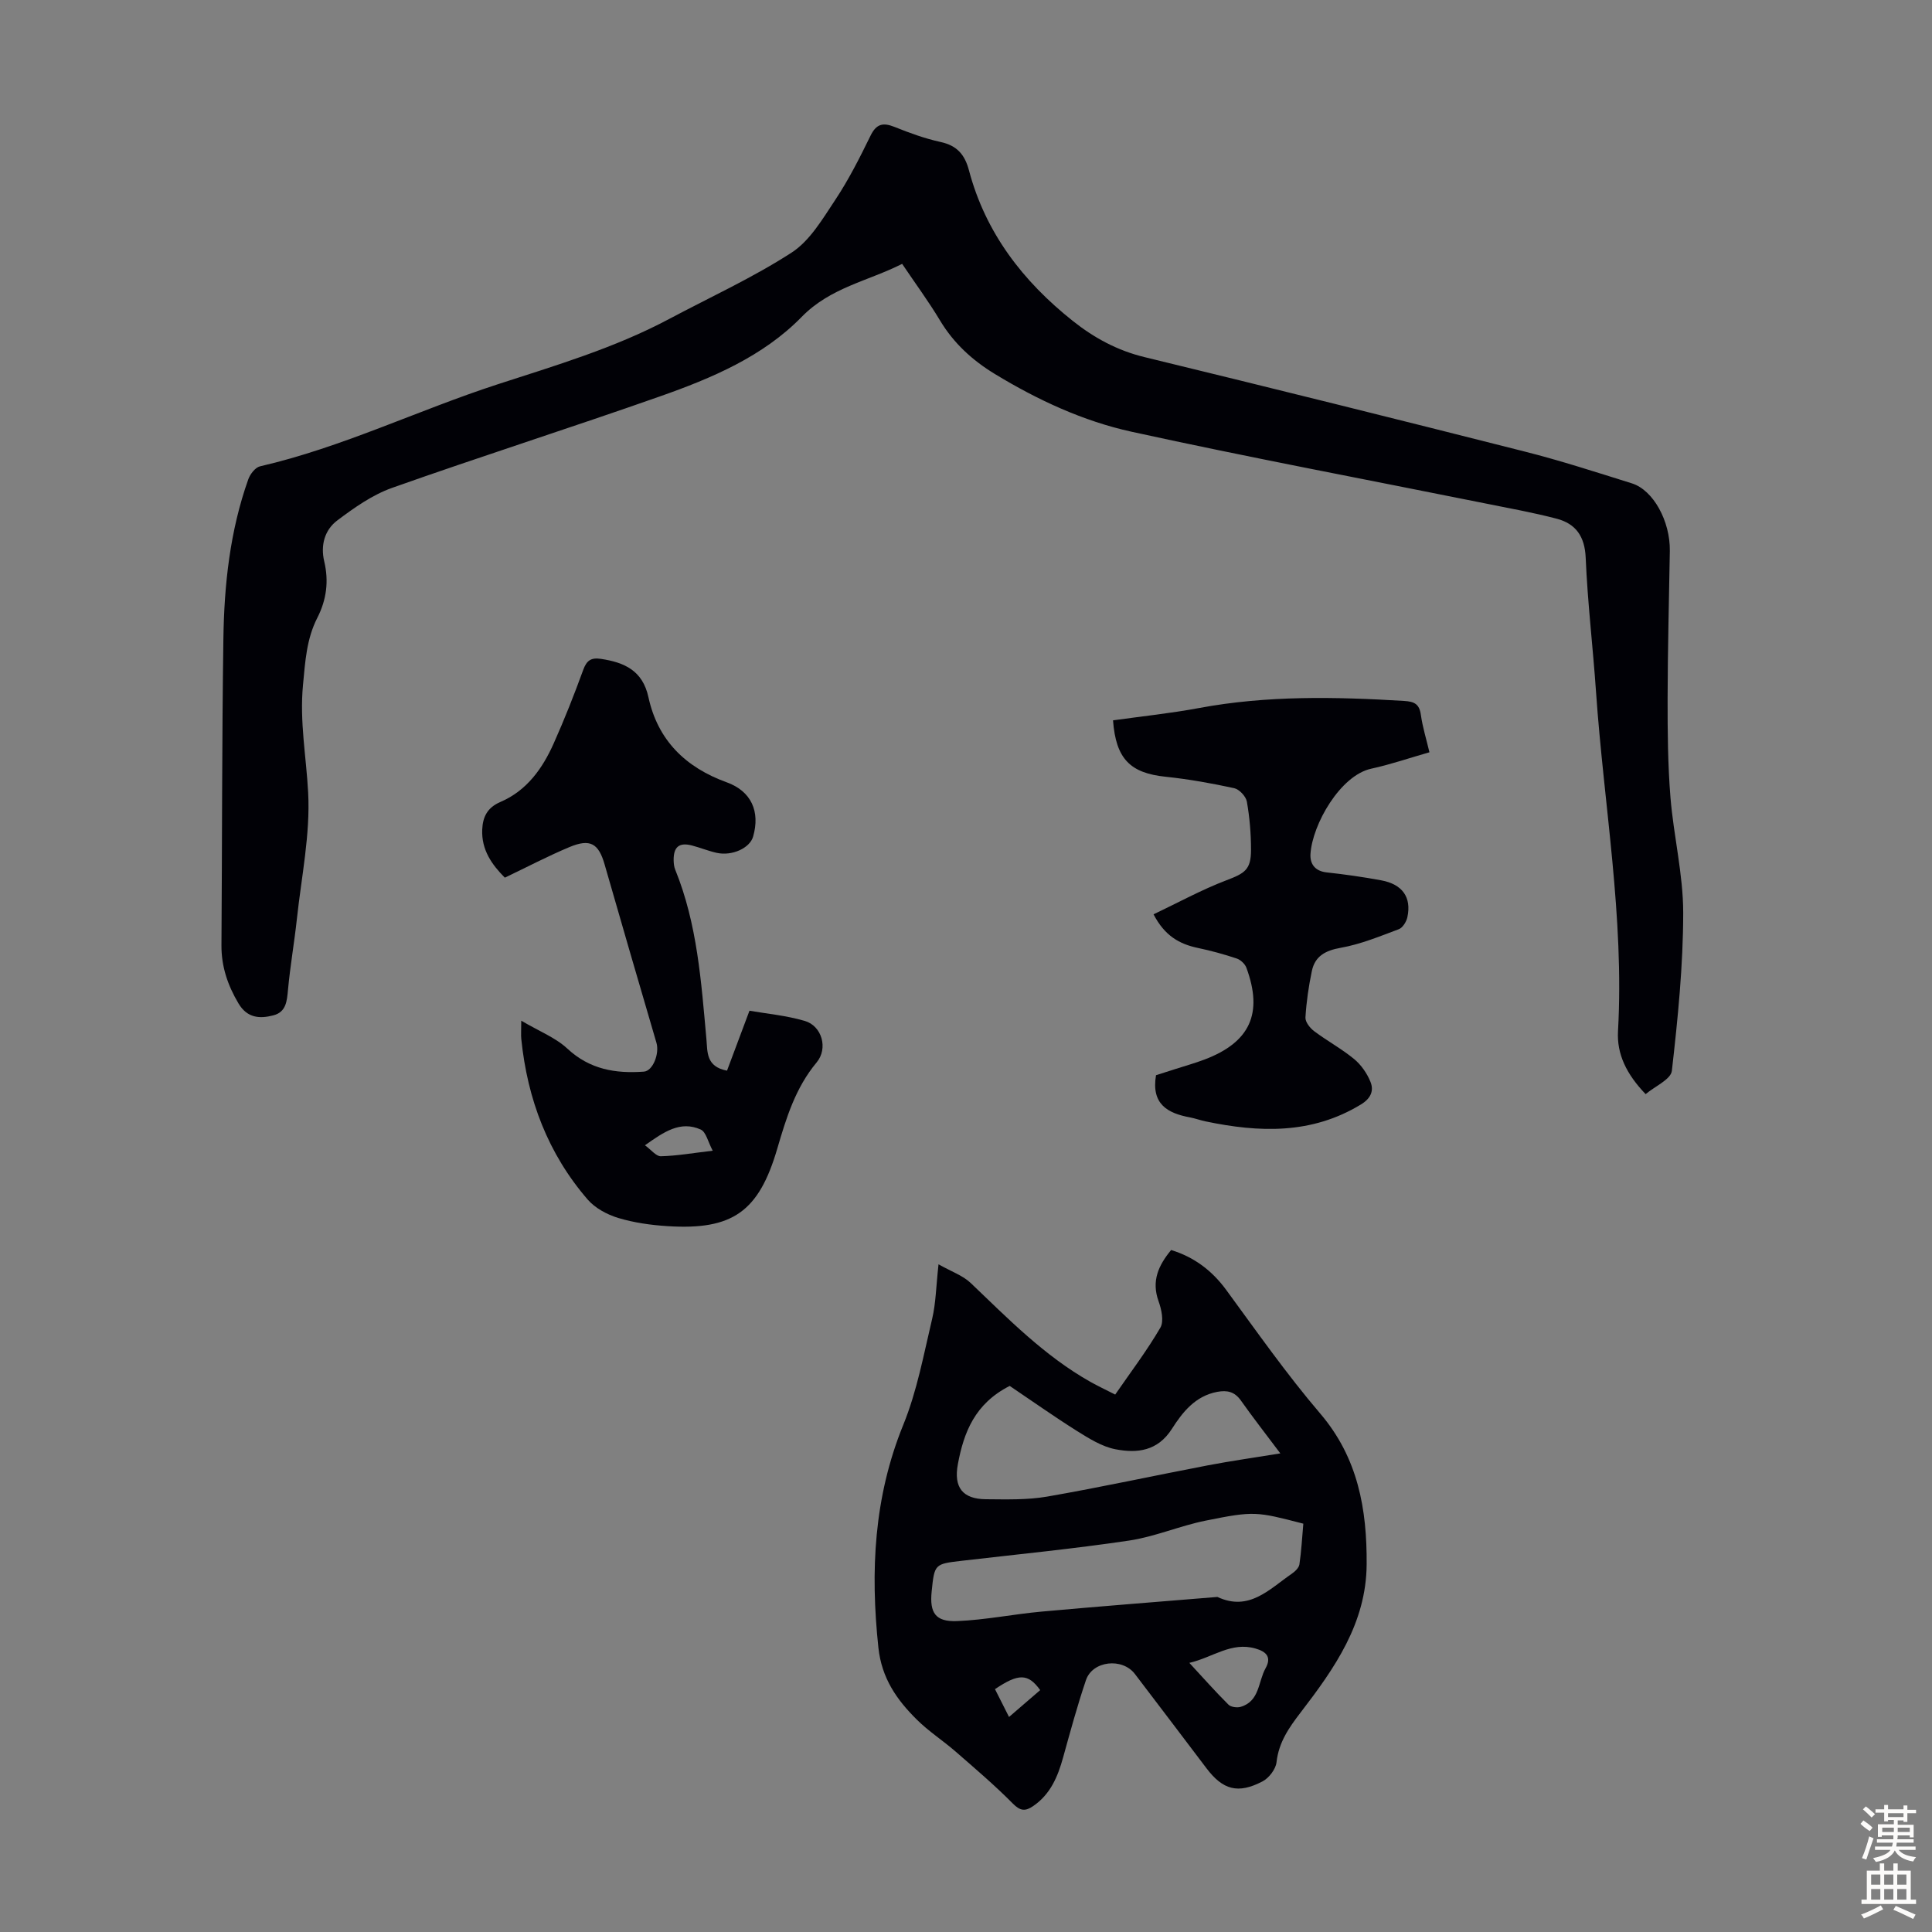 <svg enable-background="new 0 0 400 400" viewBox="0 0 400 400" xmlns="http://www.w3.org/2000/svg"><rect x="0" y="0" width="400" height="400" fill="#808080" stroke="none"/><g fill="#010106"><path d="m340.71 226.53c-3.97-4.14-5.98-8.28-5.72-13.03 1.32-23.61-2.93-46.85-4.55-70.26-.64-9.26-1.75-18.5-2.14-27.77-.19-4.43-2.05-7.04-6.01-8.08-4.85-1.27-9.8-2.16-14.72-3.15-24.43-4.92-48.93-9.52-73.27-14.85-10.04-2.2-19.45-6.57-28.31-11.95-4.67-2.84-8.54-6.37-11.38-11.11-2.35-3.92-5.08-7.61-7.83-11.7-7.07 3.58-14.85 4.88-20.8 10.98-8.02 8.21-18.63 12.69-29.32 16.45-18.43 6.49-37.07 12.42-55.49 18.95-4.08 1.45-7.84 4.11-11.35 6.75-2.6 1.96-3.49 5.12-2.69 8.48.97 4.08.48 7.93-1.44 11.69-2.23 4.35-2.5 9.06-2.96 13.9-.72 7.58.68 14.85 1.07 22.26.46 8.67-1.4 17.48-2.34 26.22-.53 4.87-1.38 9.7-1.83 14.57-.22 2.37-.37 4.65-3.04 5.34-2.83.73-5.41.57-7.22-2.48-2.23-3.76-3.55-7.64-3.52-12.04.15-21.15.09-42.3.4-63.44.16-11.2 1.36-22.34 5.15-33.01.38-1.08 1.45-2.47 2.43-2.7 16.96-3.91 32.62-11.58 49.07-16.94 12.12-3.94 24.34-7.55 35.66-13.58 8.48-4.51 17.29-8.53 25.33-13.73 3.81-2.47 6.44-7.01 9.07-10.96 2.77-4.18 5.05-8.7 7.26-13.22 1.21-2.49 2.59-2.8 4.99-1.84 3.1 1.25 6.29 2.41 9.54 3.12 3.38.74 4.99 2.59 5.86 5.86 3.43 12.94 11.17 22.98 21.52 31.2 4.42 3.51 9.21 6.11 14.81 7.47 26.28 6.39 52.53 12.91 78.74 19.56 7.47 1.89 14.81 4.28 22.17 6.58 4.46 1.39 7.97 7.85 7.87 14.02-.17 10.17-.44 20.35-.46 30.52-.01 6.82.04 13.67.59 20.47.65 8 2.64 15.95 2.64 23.92-.01 10.91-1.11 21.85-2.35 32.71-.21 1.78-3.54 3.21-5.43 4.82z"/><path d="m194.31 261.76c2.67 1.51 5.02 2.31 6.65 3.86 7.77 7.42 15.29 15.11 24.76 20.46 1.55.87 3.16 1.63 5.17 2.65 3.2-4.64 6.57-9.08 9.35-13.85.78-1.33.23-3.8-.38-5.5-1.49-4.16-.03-7.38 2.61-10.58 4.76 1.47 8.44 4.23 11.4 8.26 6.34 8.64 12.51 17.45 19.46 25.59 7.85 9.19 9.7 19.83 9.62 31.24-.08 12.18-6.65 21.52-13.63 30.61-2.43 3.16-4.57 6.2-5.03 10.35-.16 1.44-1.57 3.28-2.9 3.97-5.09 2.65-8.21 1.76-11.61-2.73-4.93-6.51-9.86-13.02-14.81-19.51-2.61-3.42-8.76-2.75-10.13 1.26-1.79 5.28-3.25 10.67-4.74 16.04-1.1 3.97-2.62 7.6-6.18 10.04-1.62 1.11-2.66 1.07-4.22-.51-3.76-3.8-7.85-7.28-11.88-10.79-2.61-2.27-5.57-4.17-8.01-6.6-4.14-4.1-7.27-8.54-7.95-14.91-1.68-15.84-.95-31.13 5.16-46.13 2.84-6.97 4.22-14.55 5.97-21.92.77-3.26.81-6.66 1.32-11.3zm75.53 53.7c-9.72-2.51-10.13-2.67-20.27-.62-5.33 1.08-10.46 3.32-15.82 4.12-11.48 1.71-23.06 2.84-34.59 4.18-5.66.66-5.69.65-6.27 6.36-.45 4.4.77 6.3 5.22 6.13 5.88-.23 11.71-1.44 17.59-1.97 12.11-1.1 24.23-2.03 36.35-3.03 6.57 3.07 10.76-1.62 15.38-4.79.68-.47 1.49-1.23 1.6-1.95.41-2.76.55-5.53.81-8.43zm-60.79-28.52c-7.24 3.67-9.51 9.65-10.73 16.18-.91 4.85 1 7.24 5.79 7.28 4.24.03 8.56.17 12.71-.55 11.11-1.93 22.14-4.34 33.22-6.46 4.85-.93 9.74-1.61 15.04-2.48-2.97-3.96-5.65-7.39-8.16-10.94-1.3-1.83-2.82-2.19-4.91-1.8-4.54.85-7.19 4.22-9.36 7.63-2.97 4.67-7.22 5.11-11.68 4.26-2.83-.54-5.52-2.25-8.04-3.82-4.81-3.03-9.45-6.32-13.88-9.3zm37.19 57.34c2.92 3.16 5.42 5.98 8.09 8.64.51.51 1.77.69 2.52.47 3.96-1.15 3.62-5.21 5.17-7.99 1.26-2.26.24-3.43-2.08-4.09-5.02-1.45-8.83 1.84-13.7 2.97zm-37.33 11.2c2.35-2.02 4.41-3.8 6.45-5.56-2.51-3.49-4.49-3.48-9.36-.2.89 1.78 1.79 3.56 2.91 5.76z"/><path d="m150.52 221.67c1.47-3.94 2.94-7.84 4.65-12.41 3.43.6 7.55.97 11.45 2.11 3.55 1.04 4.88 5.69 2.45 8.6-4.38 5.25-6.28 11.48-8.14 17.83-3.82 13.06-9.25 16.92-22.73 16.06-3.44-.22-6.94-.71-10.22-1.7-2.3-.7-4.77-2.03-6.31-3.81-8.22-9.51-12.47-20.77-13.74-33.21-.09-.86-.01-1.73-.01-3.82 3.68 2.18 7.08 3.49 9.55 5.79 4.63 4.31 9.98 5.19 15.84 4.76 1.86-.14 3.26-3.72 2.6-5.97-3.61-12.3-7.19-24.6-10.73-36.92-1.25-4.36-2.98-5.41-7.31-3.59-4.42 1.85-8.68 4.09-13.35 6.32-2.65-2.66-4.87-5.73-4.68-9.98.12-2.61 1.05-4.53 3.78-5.7 5.43-2.33 8.7-6.91 11.02-12.12 2.23-4.99 4.24-10.08 6.11-15.22.71-1.95 1.62-2.58 3.65-2.28 4.88.73 8.65 2.42 9.85 7.93 1.94 8.94 7.69 14.55 16.21 17.63 5.07 1.83 6.97 6.03 5.46 11.25-.68 2.37-4.35 4.06-7.55 3.35-1.74-.39-3.41-1.08-5.14-1.53-2.61-.67-3.79.29-3.76 3.05.01.66.08 1.37.33 1.97 4.58 11.27 5.38 23.22 6.46 35.13.24 2.53-.14 5.65 4.26 6.48zm-2.96 16.57c-.98-1.83-1.38-3.88-2.48-4.38-4.22-1.89-7.61.47-11.55 3.26 1.3.94 2.32 2.3 3.29 2.27 3.3-.08 6.58-.66 10.74-1.15z"/><path d="m230.44 149.14c5.92-.83 11.91-1.45 17.81-2.55 14.09-2.63 28.25-2.33 42.45-1.47 2.18.13 3.17.67 3.48 2.91.35 2.51 1.12 4.97 1.77 7.72-4.14 1.18-8.05 2.53-12.06 3.4-6.4 1.39-12.18 11.53-12.57 17.65-.13 2.03.9 3.55 3.34 3.82 3.78.41 7.55.95 11.29 1.64 4.41.81 6.32 3.51 5.43 7.64-.2.93-.97 2.18-1.77 2.48-3.95 1.48-7.91 3.12-12.03 3.85-3.2.57-5.33 1.73-5.98 4.83-.66 3.16-1.13 6.38-1.32 9.59-.06.93.94 2.2 1.81 2.85 2.68 2.01 5.67 3.63 8.25 5.75 1.46 1.2 2.69 2.97 3.4 4.73.75 1.85.07 3.45-1.98 4.69-10.21 6.22-21.07 5.82-32.16 3.5-1.09-.23-2.15-.62-3.25-.83-4.62-.86-8.03-2.74-7.01-8.73 1.08-.35 2.53-.81 3.98-1.27 2.02-.65 4.07-1.22 6.05-1.97 9.43-3.57 12.17-9.53 8.69-18.99-.29-.8-1.2-1.66-2.01-1.93-2.64-.88-5.33-1.62-8.05-2.19-3.8-.8-6.86-2.5-9.17-6.96 5.11-2.43 9.97-5.1 15.09-7.05 3.79-1.44 5.09-2.18 5.09-6.28 0-3.34-.28-6.71-.86-10-.19-1.08-1.56-2.55-2.61-2.78-4.68-1.02-9.42-1.87-14.18-2.37-7.35-.75-10.33-3.69-10.92-11.68z"/></g><path d="m385.2 377.6.6-.7c.6.4 1.3.9 1.9 1.5l-.6.7c-.8-.5-1.4-1-1.9-1.5zm.3 7.1c.6-1.4 1.1-2.9 1.5-4.5.3.1.6.3.9.4-.5 1.4-1 2.9-1.5 4.4zm.2-10.1.6-.6c.7.5 1.3 1.1 1.9 1.6l-.7.7c-.6-.6-1.2-1.2-1.8-1.7zm8.4-.8h.8v.9h1.8v.7h-1.8v1.8h-.8v-.3h-1.2v.9h3.3v2.6h-.8v-.4h-2.5c0 .3 0 .6-.1.8h3.4v.7h-3.5c0 .3-.1.6-.1.8h4v.7h-3.5c.7.9 1.9 1.3 3.6 1.5-.2.2-.4.5-.6.9-1.9-.3-3.2-1.1-3.8-2.3-.5 1.1-1.8 2-3.9 2.4-.2-.3-.4-.5-.6-.8 1.9-.4 3.1-.9 3.6-1.7h-3.2v-.7h3.5c.1-.2.1-.5.2-.8h-3.3v-.7h3.4c0-.2 0-.5 0-.8h-2.4v.3h-.8v-2.6h3.3v-.9h-1.2v.3h-.8v-1.8h-1.8v-.7h1.8v-.9h.8v.9h3.2zm-4.4 5.5h2.4c0-.3 0-.6 0-.9h-2.4zm1.2-3.1h3.2v-.8h-3.2zm4.4 2.2h-2.4v.9h2.5v-.9z" fill="#fcfbfa"/><path d="m389.2 385.8h.9v1.5h1.9v-1.5h.9v1.5h2.7v6h1.1v.9h-11.3v-.9h1.1v-6h2.7zm.2 8.7.5.8c-1.2.6-2.5 1.3-4 1.9-.2-.3-.3-.6-.6-.8 1.6-.6 3-1.3 4.1-1.9zm-2-4.3h1.9v-2.1h-1.9zm0 3.1h1.9v-2.2h-1.9zm2.7-3.1h1.9v-2.1h-1.9zm0 3.1h1.9v-2.2h-1.9zm2.4 1.3c1.4.6 2.7 1.2 4.1 1.8l-.5.9c-1.5-.7-2.8-1.4-4.1-1.9zm2.2-6.5h-1.9v2.1h1.9zm-1.9 5.2h1.9v-2.2h-1.9z" fill="#fcfbfa"/></svg>